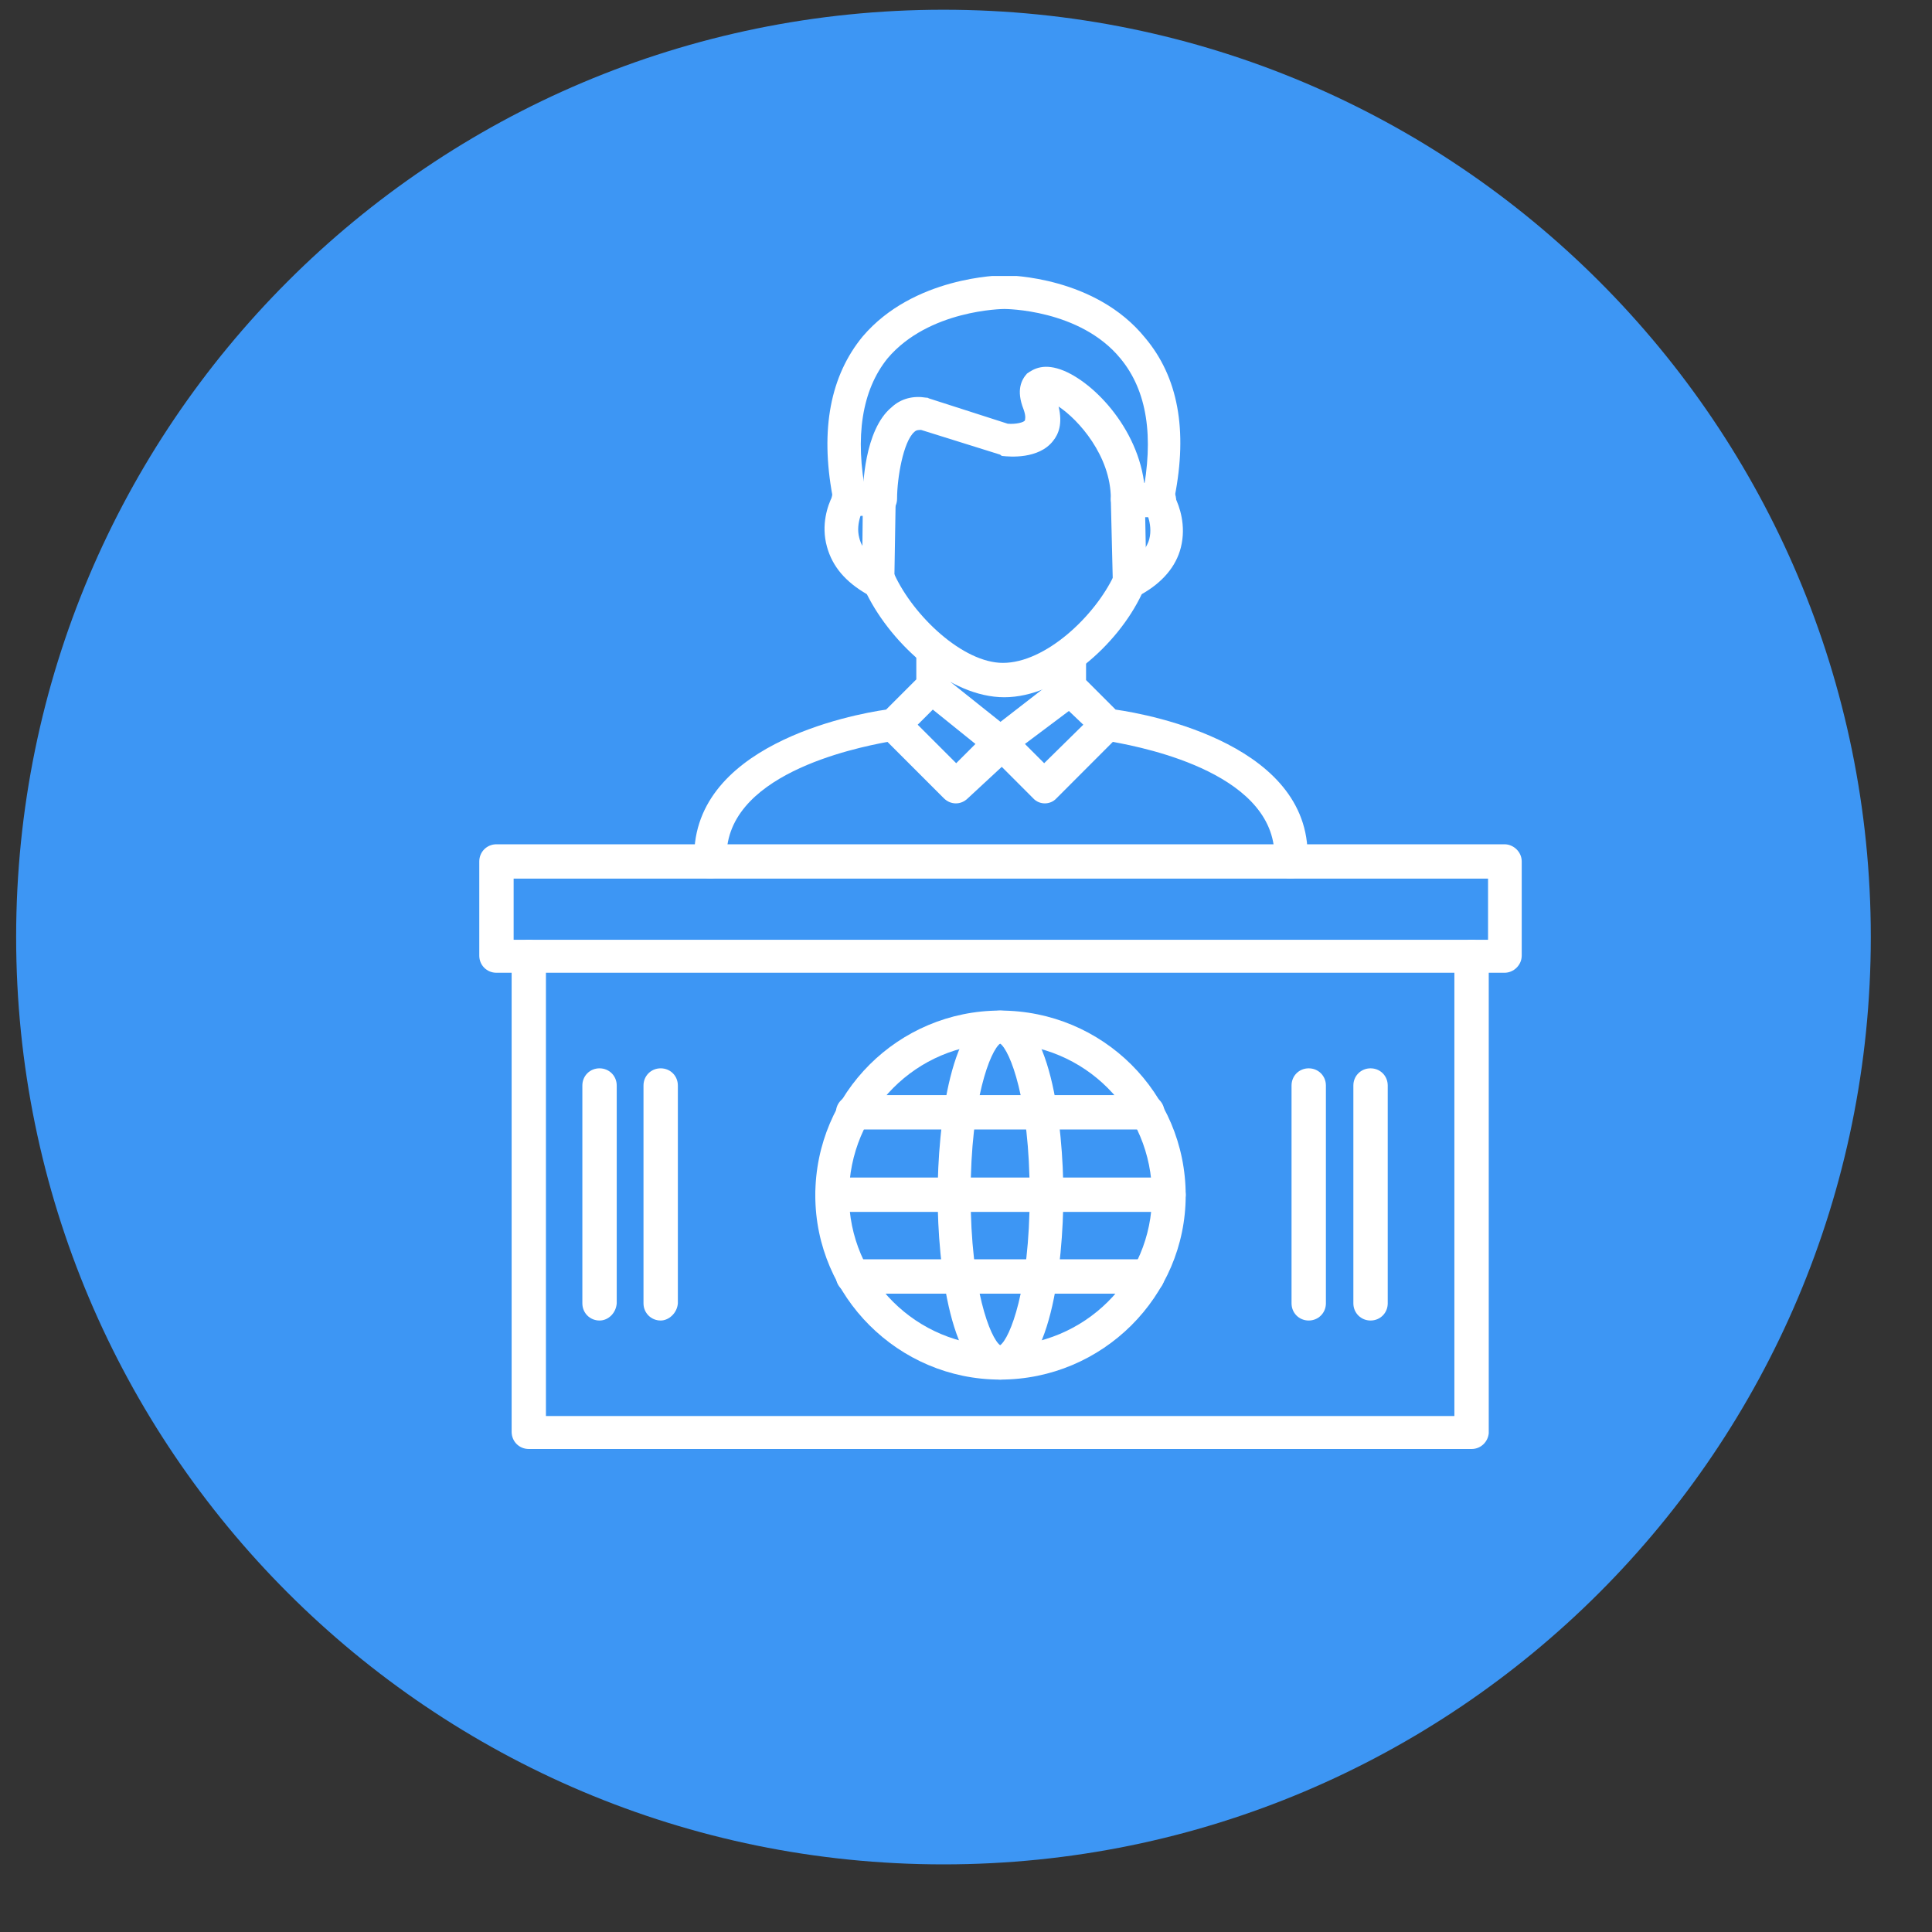 <svg width="28" height="28" viewBox="0 0 28 28" fill="none" xmlns="http://www.w3.org/2000/svg">
<rect x="0" y="0" width="28" height="28" fill="#333333" stroke="none"/>
<path d="M13.674 27.02C21.096 27.02 27.113 21.003 27.113 13.581C27.113 6.158 21.096 0.141 13.674 0.141C6.251 0.141 0.234 6.158 0.234 13.581C0.234 21.003 6.251 27.02 13.674 27.02Z" fill="#3D96F4"/>
<g clip-path="url(#clip0_535_2229)">
<path fill-rule="evenodd" clip-rule="evenodd" d="M21.327 21H7.664C7.524 21 7.415 20.89 7.415 20.751V13.869C7.415 13.73 7.524 13.62 7.664 13.62C7.803 13.62 7.912 13.73 7.912 13.869V20.522H21.078V13.869C21.078 13.73 21.188 13.62 21.327 13.62C21.467 13.62 21.576 13.73 21.576 13.869V20.771C21.566 20.89 21.467 21 21.327 21Z" fill="white"/>
<path fill-rule="evenodd" clip-rule="evenodd" d="M21.805 14.098H7.195C7.056 14.098 6.946 13.989 6.946 13.849V12.485C6.946 12.346 7.056 12.236 7.195 12.236H21.805C21.935 12.236 22.054 12.346 22.054 12.485V13.849C22.054 13.989 21.935 14.098 21.805 14.098ZM7.444 13.62H21.566V12.734H7.444V13.62Z" fill="white"/>
<path fill-rule="evenodd" clip-rule="evenodd" d="M10.293 12.734C10.173 12.734 10.064 12.634 10.064 12.515C9.964 10.802 12.354 10.354 12.842 10.284L13.28 9.846V9.438C13.28 9.308 13.39 9.189 13.529 9.189C13.669 9.189 13.778 9.308 13.778 9.438V9.886L14.665 10.593C14.724 10.633 14.744 10.702 14.764 10.772C14.764 10.842 14.734 10.912 14.694 10.951L14.027 11.569C13.928 11.668 13.778 11.668 13.679 11.569L12.862 10.752C12.384 10.842 10.462 11.23 10.532 12.475C10.542 12.605 10.432 12.724 10.312 12.734C10.312 12.734 10.312 12.734 10.293 12.734ZM13.3 10.503L13.858 11.061L14.137 10.782L13.519 10.284L13.3 10.503Z" fill="white"/>
<path fill-rule="evenodd" clip-rule="evenodd" d="M12.742 8.681C12.603 8.681 12.493 8.571 12.493 8.432L12.503 7.476H12.304C12.165 7.476 12.055 7.366 12.055 7.227C12.055 7.087 12.165 6.978 12.304 6.978H12.742C12.812 6.978 12.862 7.008 12.912 7.047C12.951 7.087 12.981 7.157 12.981 7.227L12.961 8.432C12.991 8.571 12.882 8.681 12.742 8.681Z" fill="white"/>
<path fill-rule="evenodd" clip-rule="evenodd" d="M16.348 7.476C16.218 7.476 16.099 7.366 16.099 7.227C16.099 6.609 15.63 6.081 15.342 5.892C15.402 6.141 15.342 6.291 15.262 6.39C15.053 6.659 14.625 6.619 14.535 6.609C14.525 6.609 14.515 6.609 14.495 6.589L13.35 6.231C13.31 6.231 13.28 6.231 13.25 6.261C13.091 6.4 13.001 6.928 13.001 7.227C13.001 7.366 12.892 7.476 12.752 7.476C12.613 7.476 12.503 7.366 12.503 7.227C12.503 7.067 12.523 6.231 12.922 5.902C13.061 5.773 13.24 5.733 13.42 5.763C13.43 5.763 13.45 5.763 13.46 5.773L14.605 6.141C14.724 6.151 14.844 6.121 14.854 6.091C14.854 6.081 14.874 6.042 14.834 5.932C14.724 5.653 14.804 5.504 14.884 5.414C14.983 5.344 15.133 5.255 15.421 5.374C15.919 5.584 16.597 6.34 16.597 7.227C16.587 7.366 16.487 7.476 16.348 7.476Z" fill="white"/>
<path fill-rule="evenodd" clip-rule="evenodd" d="M14.555 10.105C13.768 10.105 12.931 9.348 12.563 8.611C12.254 8.432 12.065 8.213 11.985 7.924C11.896 7.605 11.995 7.326 12.065 7.187C11.886 6.221 12.035 5.444 12.503 4.876C13.24 4.01 14.485 3.99 14.555 3.99C14.634 3.99 15.879 4.01 16.596 4.896C17.074 5.464 17.214 6.231 17.025 7.197C17.094 7.336 17.194 7.615 17.114 7.934C17.044 8.213 16.845 8.442 16.547 8.611C16.198 9.348 15.351 10.105 14.555 10.105ZM14.555 4.478C14.535 4.478 13.459 4.488 12.862 5.195C12.493 5.653 12.384 6.33 12.553 7.177C12.563 7.227 12.553 7.296 12.523 7.356C12.523 7.356 12.394 7.575 12.453 7.794C12.493 7.964 12.633 8.103 12.852 8.213C12.892 8.243 12.931 8.282 12.961 8.322C13.24 8.93 13.957 9.607 14.535 9.607C15.152 9.607 15.869 8.93 16.148 8.332C16.168 8.282 16.198 8.243 16.258 8.223C16.477 8.113 16.616 7.964 16.656 7.814C16.716 7.585 16.586 7.366 16.586 7.366C16.556 7.316 16.547 7.257 16.556 7.187C16.726 6.33 16.626 5.663 16.238 5.195C15.65 4.478 14.565 4.478 14.555 4.478Z" fill="white"/>
<path fill-rule="evenodd" clip-rule="evenodd" d="M16.367 8.681C16.228 8.681 16.128 8.571 16.128 8.442L16.099 7.247C16.099 7.177 16.128 7.117 16.168 7.067C16.218 7.018 16.278 6.998 16.338 6.998H16.796C16.935 6.998 17.045 7.107 17.045 7.247C17.045 7.386 16.935 7.496 16.796 7.496H16.597L16.616 8.442C16.616 8.571 16.507 8.681 16.367 8.681Z" fill="white"/>
<path fill-rule="evenodd" clip-rule="evenodd" d="M18.698 12.734H18.688C18.549 12.724 18.449 12.605 18.469 12.475C18.538 11.23 16.626 10.842 16.128 10.752L15.312 11.569C15.222 11.668 15.063 11.668 14.973 11.569L14.336 10.931C14.276 10.882 14.266 10.822 14.266 10.752C14.266 10.682 14.306 10.613 14.356 10.573L15.242 9.886V9.527C15.242 9.388 15.352 9.278 15.491 9.278C15.63 9.278 15.74 9.388 15.74 9.527V9.846V9.856L16.168 10.284C16.666 10.354 19.066 10.802 18.947 12.515C18.937 12.634 18.827 12.734 18.698 12.734ZM14.854 10.782L15.133 11.061L15.7 10.503L15.491 10.304L14.854 10.782Z" fill="white"/>
<path fill-rule="evenodd" clip-rule="evenodd" d="M14.495 19.994C13.021 19.994 11.816 18.789 11.816 17.325C11.816 15.841 13.021 14.646 14.495 14.646C15.979 14.646 17.184 15.841 17.184 17.325C17.184 18.789 15.979 19.994 14.495 19.994ZM14.495 15.124C13.28 15.124 12.304 16.11 12.304 17.325C12.304 18.53 13.28 19.506 14.495 19.506C15.72 19.506 16.696 18.53 16.696 17.325C16.696 16.11 15.72 15.124 14.495 15.124Z" fill="white"/>
<path fill-rule="evenodd" clip-rule="evenodd" d="M16.935 17.564H12.065C11.926 17.564 11.816 17.445 11.816 17.315C11.816 17.176 11.926 17.066 12.065 17.066H16.935C17.075 17.066 17.184 17.176 17.184 17.315C17.184 17.445 17.075 17.564 16.935 17.564Z" fill="white"/>
<path fill-rule="evenodd" clip-rule="evenodd" d="M16.627 18.749H12.364C12.235 18.749 12.115 18.64 12.115 18.5C12.115 18.361 12.235 18.251 12.364 18.251H16.627C16.766 18.251 16.876 18.361 16.876 18.5C16.876 18.64 16.766 18.749 16.627 18.749Z" fill="white"/>
<path fill-rule="evenodd" clip-rule="evenodd" d="M16.627 16.369H12.364C12.235 16.369 12.115 16.26 12.115 16.12C12.115 15.981 12.235 15.871 12.364 15.871H16.627C16.766 15.871 16.876 15.981 16.876 16.12C16.876 16.26 16.766 16.369 16.627 16.369Z" fill="white"/>
<path fill-rule="evenodd" clip-rule="evenodd" d="M14.495 19.994C13.778 19.994 13.589 18.321 13.589 17.325C13.589 16.329 13.778 14.646 14.495 14.646C15.222 14.646 15.411 16.319 15.411 17.315C15.411 18.311 15.222 19.994 14.495 19.994ZM14.495 15.124C14.356 15.224 14.067 15.931 14.067 17.315C14.067 18.689 14.356 19.397 14.495 19.496C14.635 19.397 14.923 18.689 14.923 17.315C14.923 15.931 14.635 15.224 14.495 15.124Z" fill="white"/>
<path fill-rule="evenodd" clip-rule="evenodd" d="M8.689 19.138C8.549 19.138 8.44 19.028 8.44 18.889V15.732C8.44 15.592 8.549 15.483 8.689 15.483C8.828 15.483 8.938 15.592 8.938 15.732V18.889C8.928 19.028 8.818 19.138 8.689 19.138Z" fill="white"/>
<path fill-rule="evenodd" clip-rule="evenodd" d="M9.575 19.138C9.436 19.138 9.326 19.028 9.326 18.889V15.732C9.326 15.592 9.436 15.483 9.575 15.483C9.715 15.483 9.824 15.592 9.824 15.732V18.889C9.814 19.028 9.695 19.138 9.575 19.138Z" fill="white"/>
<path fill-rule="evenodd" clip-rule="evenodd" d="M18.967 19.138C18.827 19.138 18.718 19.028 18.718 18.889V15.732C18.718 15.592 18.827 15.483 18.967 15.483C19.106 15.483 19.216 15.592 19.216 15.732V18.889C19.216 19.028 19.106 19.138 18.967 19.138Z" fill="white"/>
<path fill-rule="evenodd" clip-rule="evenodd" d="M19.863 19.138C19.724 19.138 19.614 19.028 19.614 18.889V15.732C19.614 15.592 19.724 15.483 19.863 15.483C20.003 15.483 20.112 15.592 20.112 15.732V18.889C20.112 19.028 20.003 19.138 19.863 19.138Z" fill="white"/>
</g>
<defs>
<clipPath id="clip0_535_2229">
<rect width="17" height="17" fill="white" transform="translate(6 4)"/>
</clipPath>
</defs>
</svg>
